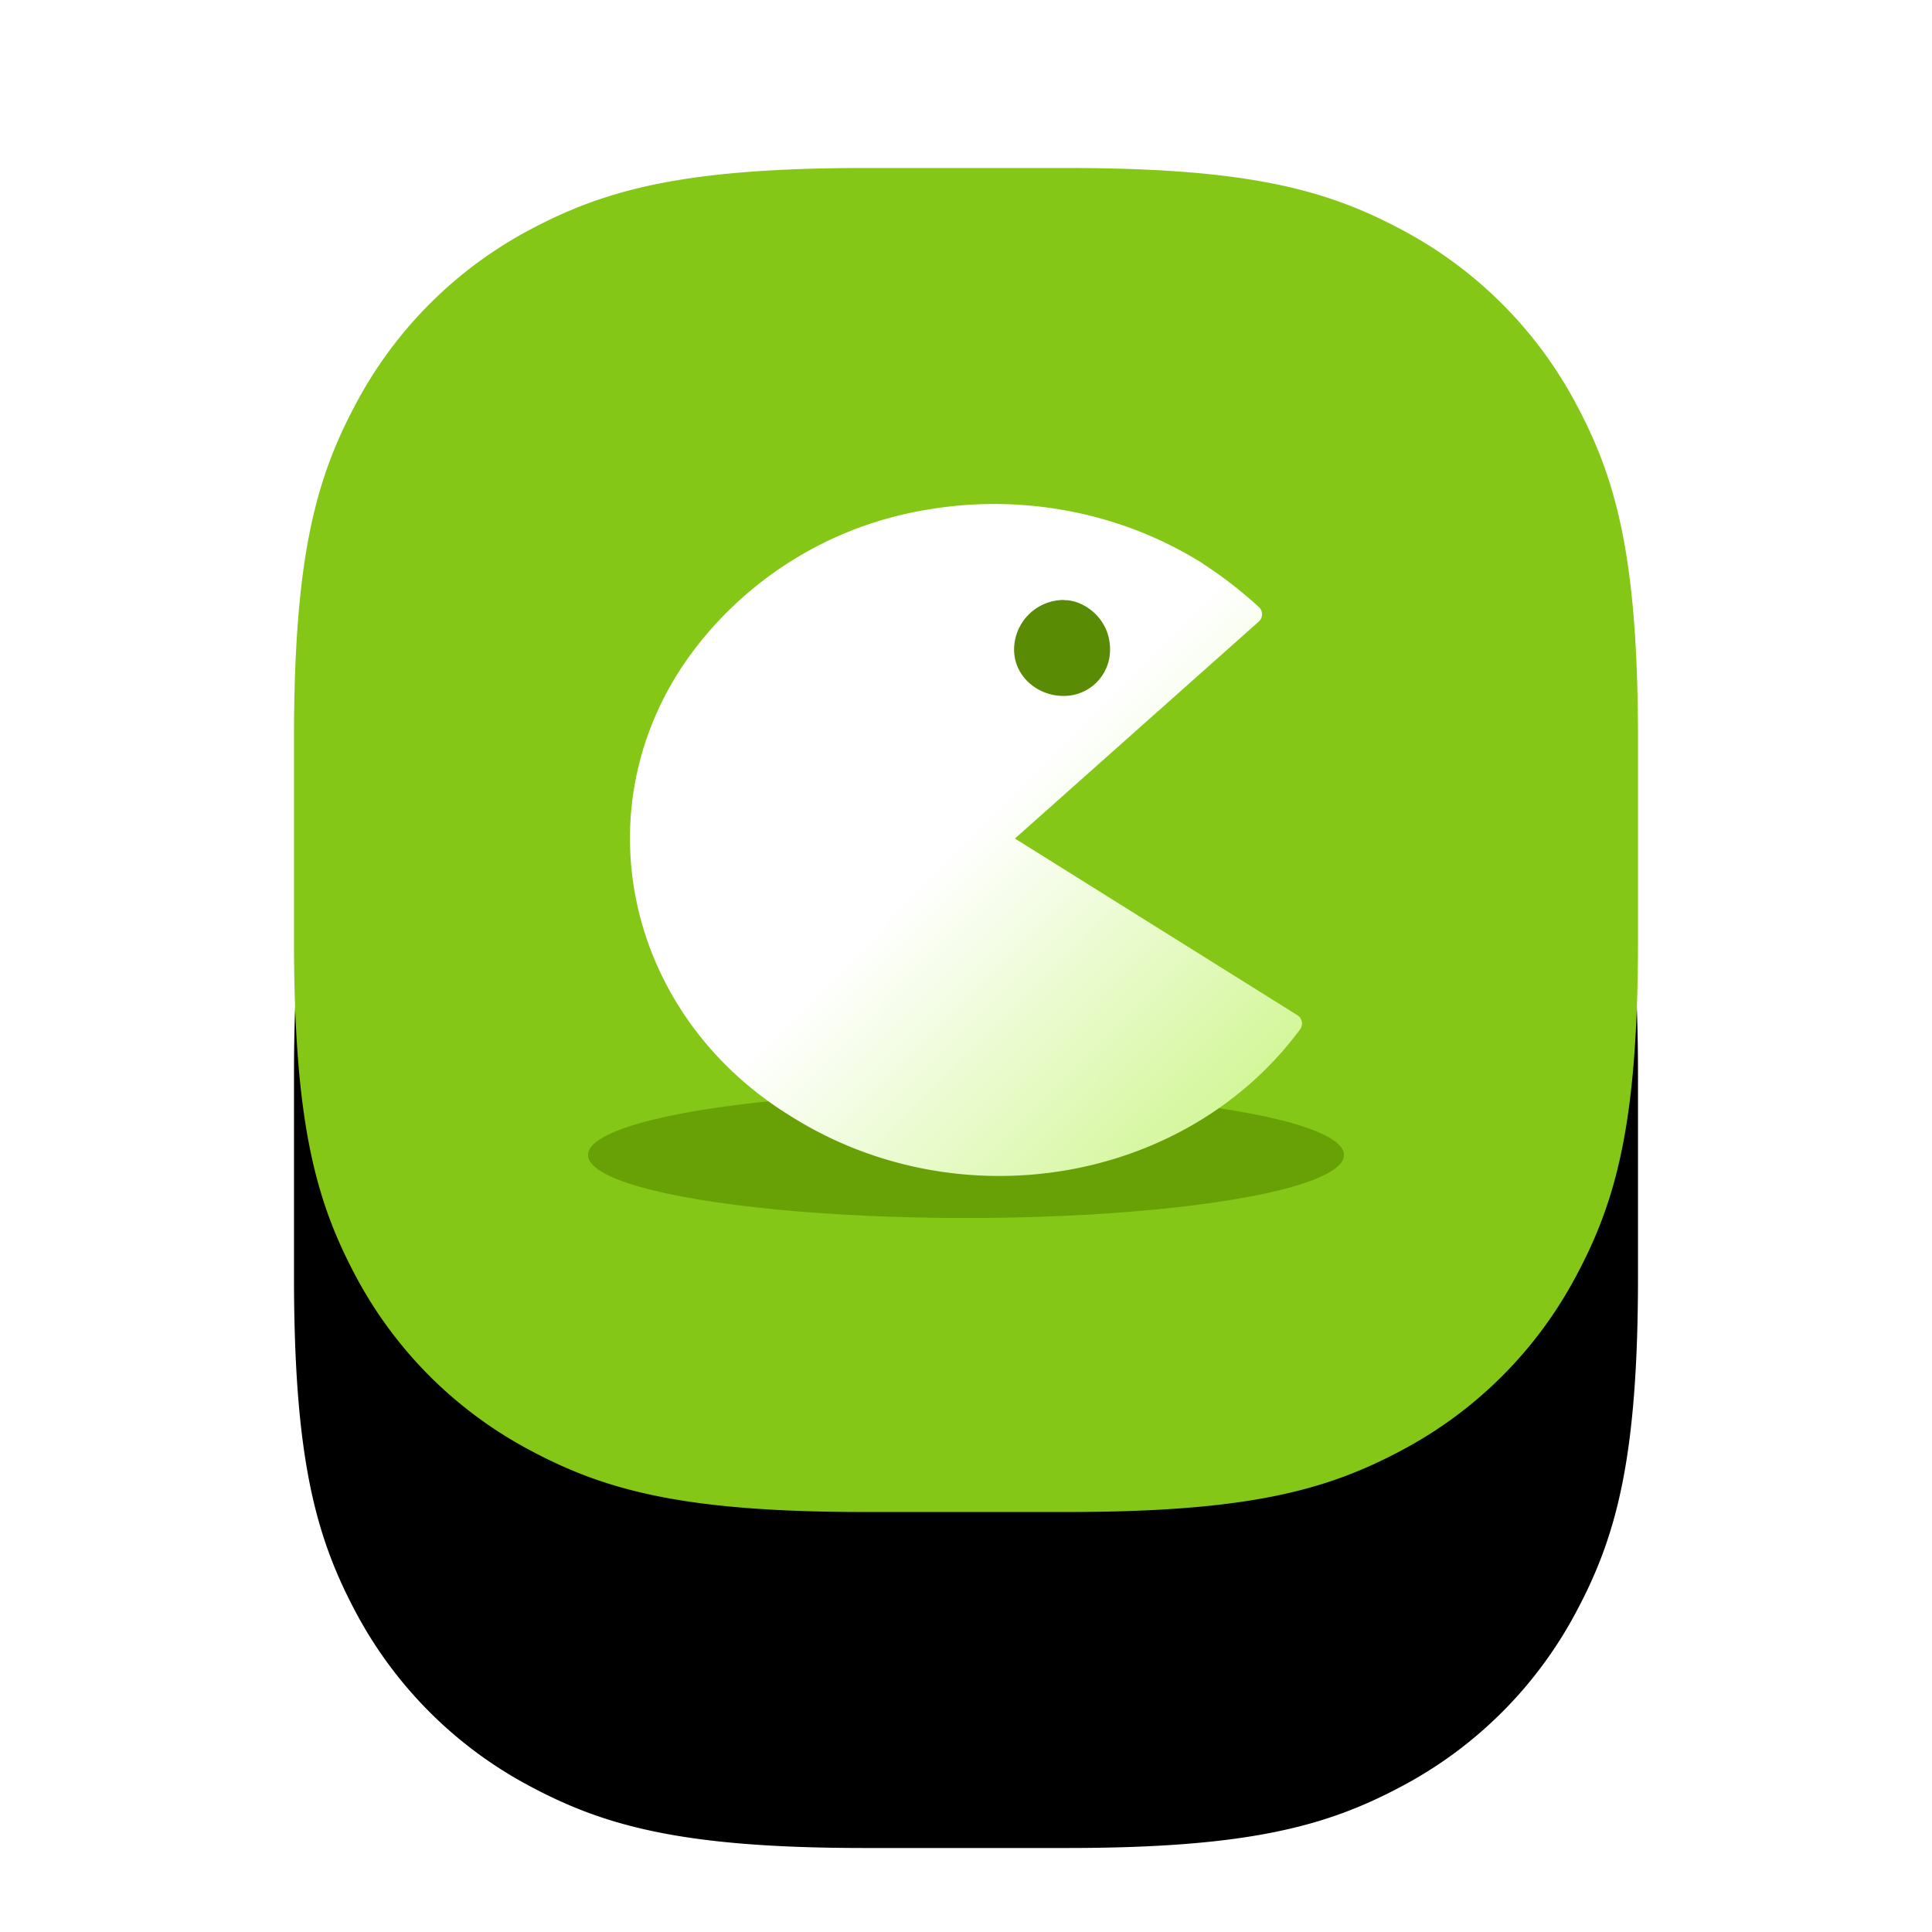 <svg xmlns="http://www.w3.org/2000/svg" xmlns:xlink="http://www.w3.org/1999/xlink" width="92" height="92" xmlns:v="https://vecta.io/nano"><defs><path d="M27.21 0h9.58c8.62 0 12.37 1.02 15.96 2.94a19.99 19.99 0 0 1 8.31 8.31C62.98 14.84 64 18.6 64 27.21v9.58c0 8.62-1.02 12.37-2.94 15.96a19.99 19.99 0 0 1-8.31 8.31C49.16 62.98 45.4 64 36.79 64H27.2c-8.62 0-12.37-1.02-15.96-2.94a19.99 19.99 0 0 1-8.31-8.31C1.02 49.16 0 45.4 0 36.79V27.2c0-8.62 1.02-12.37 2.94-15.96a19.99 19.99 0 0 1 8.31-8.31C14.84 1.02 18.6 0 27.21 0z" id="A"/><filter x="-37.5%" y="-28.1%" width="175%" height="175%" id="B"><feOffset dy="6" in="SourceAlpha"/><feGaussianBlur stdDeviation="7"/><feColorMatrix values="0 0 0 0 0 0 0 0 0 0 0 0 0 0 0 0 0 0 0.08 0" result="C"/><feMorphology radius="5" in="SourceAlpha"/><feOffset dy="10"/><feGaussianBlur stdDeviation="5"/><feColorMatrix values="0 0 0 0 0 0 0 0 0 0 0 0 0 0 0 0 0 0 0.06 0" result="G"/><feMerge><feMergeNode in="C"/><feMergeNode in="G"/></feMerge></filter><linearGradient x1="50%" y1="50%" x2="89.73%" y2="89.02%" id="C"><stop stop-color="#fff" offset="0%"/><stop stop-color="#d1f694" offset="100%"/></linearGradient></defs><g fill="none" fill-rule="evenodd"><g fill-rule="nonzero" transform="translate(14 8)"><use fill="#000" filter="url(#B)" xlink:href="#A"/><use fill="#85c716" xlink:href="#A"/></g><g transform="translate(28 24)"><ellipse fill="#67a105" cx="18" cy="31" rx="18" ry="3"/><circle fill="#598b04" cx="23" cy="7" r="4"/><path d="M19.55 0a18.9 18.9 0 0 0-3.33.26 17.47 17.47 0 0 0-11.18 6.7c-5.46 7.24-3.36 17.3 4.63 22.2 7.98 5.02 18.78 3.22 24.23-4.13a.47.47 0 0 0-.14-.7l-13.43-8.4 11.6-10.32a.47.47 0 0 0 .01-.71 20.1 20.1 0 0 0-2.65-2.05v-.01C26.28.95 22.9.04 19.54 0zm3.09 4.57l.08.01c.86 0 2.14.84 2.14 2.35a2.2 2.2 0 0 1-2.22 2.21c-1.23 0-2.35-.93-2.35-2.21a2.37 2.37 0 0 1 2.35-2.36z" fill="url(#C)"/></g></g></svg>